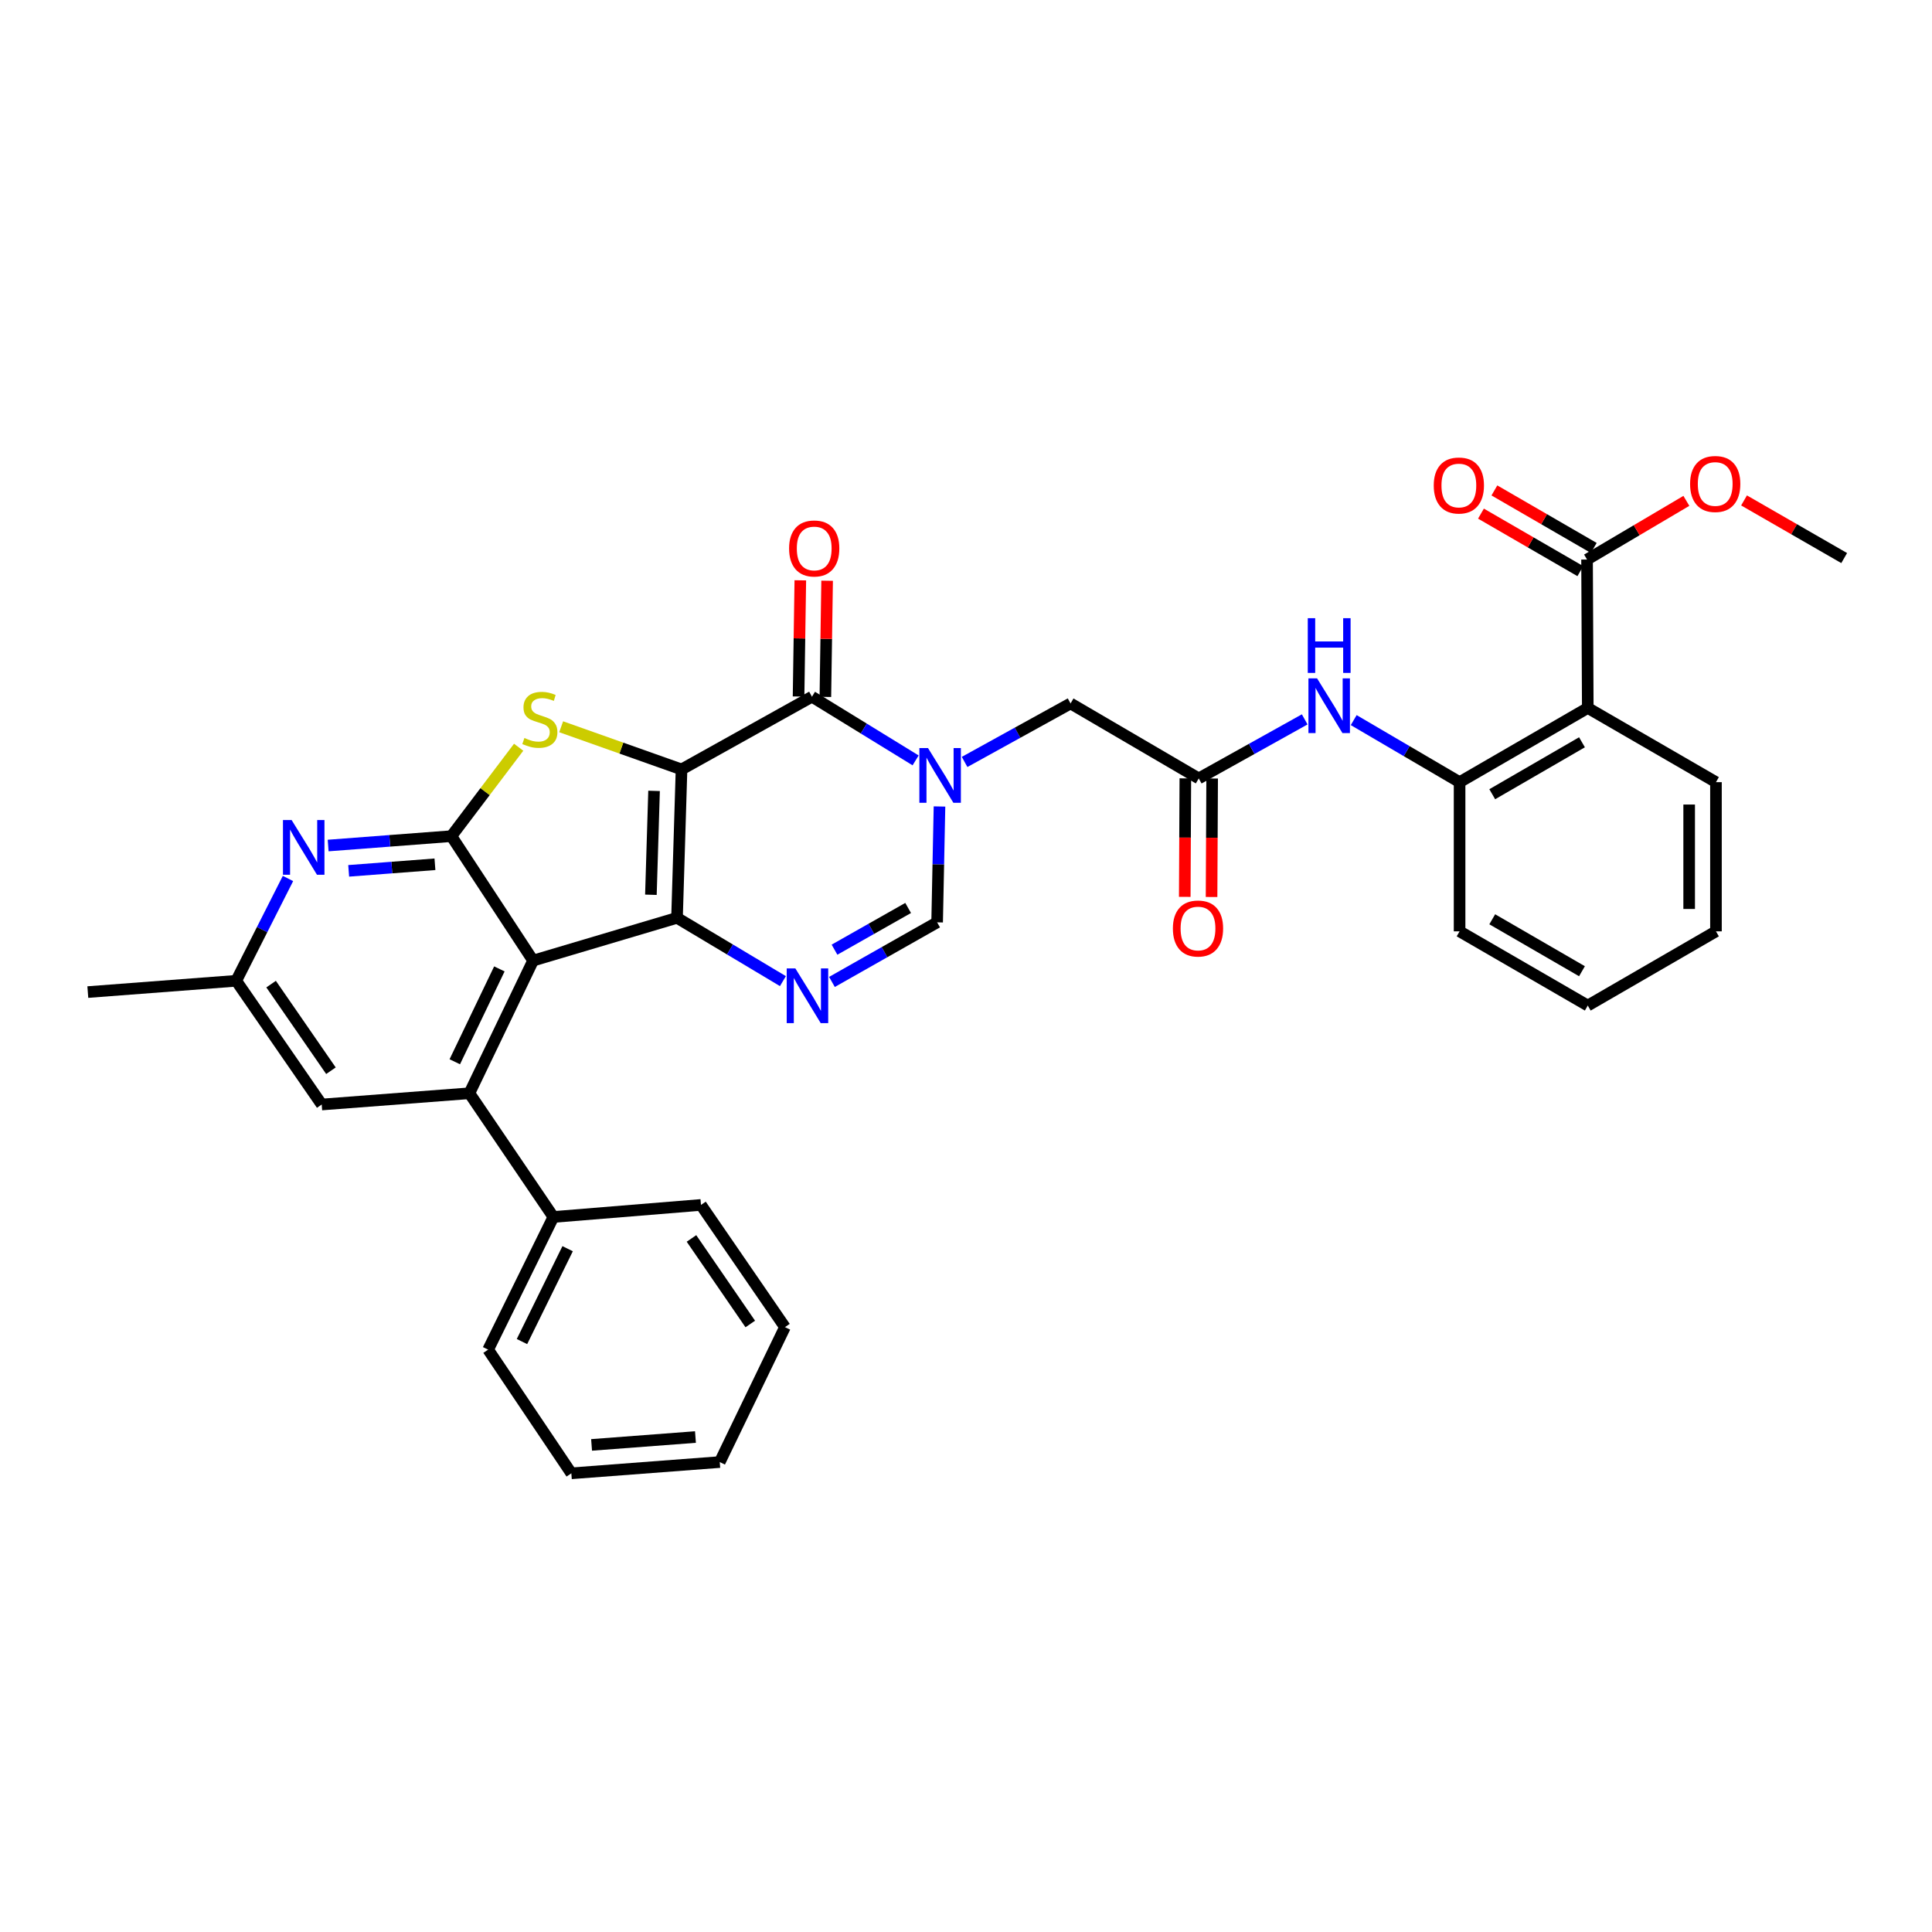 <?xml version='1.0' encoding='iso-8859-1'?>
<svg version='1.1' baseProfile='full'
              xmlns='http://www.w3.org/2000/svg'
                      xmlns:rdkit='http://www.rdkit.org/xml'
                      xmlns:xlink='http://www.w3.org/1999/xlink'
                  xml:space='preserve'
width='1000px' height='1000px' viewBox='0 0 1000 1000'>
<!-- END OF HEADER -->
<rect style='opacity:1.0;fill:#FFFFFF;stroke:none' width='1000' height='1000' x='0' y='0'> </rect>
<path class='bond-0' d='M 352.757,398.256 L 350.422,475.072' style='fill:none;fill-rule:evenodd;stroke:#000000;stroke-width:6px;stroke-linecap:butt;stroke-linejoin:miter;stroke-opacity:1' />
<path class='bond-0' d='M 338.541,409.357 L 336.906,463.128' style='fill:none;fill-rule:evenodd;stroke:#000000;stroke-width:6px;stroke-linecap:butt;stroke-linejoin:miter;stroke-opacity:1' />
<path class='bond-2' d='M 352.757,398.256 L 321.607,387.213' style='fill:none;fill-rule:evenodd;stroke:#000000;stroke-width:6px;stroke-linecap:butt;stroke-linejoin:miter;stroke-opacity:1' />
<path class='bond-2' d='M 321.607,387.213 L 290.457,376.169' style='fill:none;fill-rule:evenodd;stroke:#CCCC00;stroke-width:6px;stroke-linecap:butt;stroke-linejoin:miter;stroke-opacity:1' />
<path class='bond-4' d='M 352.757,398.256 L 420.271,360.615' style='fill:none;fill-rule:evenodd;stroke:#000000;stroke-width:6px;stroke-linecap:butt;stroke-linejoin:miter;stroke-opacity:1' />
<path class='bond-1' d='M 350.422,475.072 L 275.926,497.207' style='fill:none;fill-rule:evenodd;stroke:#000000;stroke-width:6px;stroke-linecap:butt;stroke-linejoin:miter;stroke-opacity:1' />
<path class='bond-6' d='M 350.422,475.072 L 377.829,491.452' style='fill:none;fill-rule:evenodd;stroke:#000000;stroke-width:6px;stroke-linecap:butt;stroke-linejoin:miter;stroke-opacity:1' />
<path class='bond-6' d='M 377.829,491.452 L 405.237,507.832' style='fill:none;fill-rule:evenodd;stroke:#0000FF;stroke-width:6px;stroke-linecap:butt;stroke-linejoin:miter;stroke-opacity:1' />
<path class='bond-7' d='M 275.926,497.207 L 242.955,565.869' style='fill:none;fill-rule:evenodd;stroke:#000000;stroke-width:6px;stroke-linecap:butt;stroke-linejoin:miter;stroke-opacity:1' />
<path class='bond-7' d='M 258.474,501.501 L 235.395,549.564' style='fill:none;fill-rule:evenodd;stroke:#000000;stroke-width:6px;stroke-linecap:butt;stroke-linejoin:miter;stroke-opacity:1' />
<path class='bond-34' d='M 275.926,497.207 L 233.637,432.784' style='fill:none;fill-rule:evenodd;stroke:#000000;stroke-width:6px;stroke-linecap:butt;stroke-linejoin:miter;stroke-opacity:1' />
<path class='bond-3' d='M 268.455,386.768 L 251.046,409.776' style='fill:none;fill-rule:evenodd;stroke:#CCCC00;stroke-width:6px;stroke-linecap:butt;stroke-linejoin:miter;stroke-opacity:1' />
<path class='bond-3' d='M 251.046,409.776 L 233.637,432.784' style='fill:none;fill-rule:evenodd;stroke:#000000;stroke-width:6px;stroke-linecap:butt;stroke-linejoin:miter;stroke-opacity:1' />
<path class='bond-9' d='M 233.637,432.784 L 201.746,435.214' style='fill:none;fill-rule:evenodd;stroke:#000000;stroke-width:6px;stroke-linecap:butt;stroke-linejoin:miter;stroke-opacity:1' />
<path class='bond-9' d='M 201.746,435.214 L 169.855,437.645' style='fill:none;fill-rule:evenodd;stroke:#0000FF;stroke-width:6px;stroke-linecap:butt;stroke-linejoin:miter;stroke-opacity:1' />
<path class='bond-9' d='M 225.124,447.345 L 202.801,449.047' style='fill:none;fill-rule:evenodd;stroke:#000000;stroke-width:6px;stroke-linecap:butt;stroke-linejoin:miter;stroke-opacity:1' />
<path class='bond-9' d='M 202.801,449.047 L 180.477,450.749' style='fill:none;fill-rule:evenodd;stroke:#0000FF;stroke-width:6px;stroke-linecap:butt;stroke-linejoin:miter;stroke-opacity:1' />
<path class='bond-5' d='M 420.271,360.615 L 447.095,377.095' style='fill:none;fill-rule:evenodd;stroke:#000000;stroke-width:6px;stroke-linecap:butt;stroke-linejoin:miter;stroke-opacity:1' />
<path class='bond-5' d='M 447.095,377.095 L 473.919,393.575' style='fill:none;fill-rule:evenodd;stroke:#0000FF;stroke-width:6px;stroke-linecap:butt;stroke-linejoin:miter;stroke-opacity:1' />
<path class='bond-17' d='M 427.206,360.72 L 427.662,330.652' style='fill:none;fill-rule:evenodd;stroke:#000000;stroke-width:6px;stroke-linecap:butt;stroke-linejoin:miter;stroke-opacity:1' />
<path class='bond-17' d='M 427.662,330.652 L 428.117,300.585' style='fill:none;fill-rule:evenodd;stroke:#FF0000;stroke-width:6px;stroke-linecap:butt;stroke-linejoin:miter;stroke-opacity:1' />
<path class='bond-17' d='M 413.335,360.51 L 413.791,330.442' style='fill:none;fill-rule:evenodd;stroke:#000000;stroke-width:6px;stroke-linecap:butt;stroke-linejoin:miter;stroke-opacity:1' />
<path class='bond-17' d='M 413.791,330.442 L 414.246,300.374' style='fill:none;fill-rule:evenodd;stroke:#FF0000;stroke-width:6px;stroke-linecap:butt;stroke-linejoin:miter;stroke-opacity:1' />
<path class='bond-8' d='M 486.278,417.431 L 485.667,447.419' style='fill:none;fill-rule:evenodd;stroke:#0000FF;stroke-width:6px;stroke-linecap:butt;stroke-linejoin:miter;stroke-opacity:1' />
<path class='bond-8' d='M 485.667,447.419 L 485.056,477.407' style='fill:none;fill-rule:evenodd;stroke:#000000;stroke-width:6px;stroke-linecap:butt;stroke-linejoin:miter;stroke-opacity:1' />
<path class='bond-15' d='M 499.273,394.378 L 526.696,379.242' style='fill:none;fill-rule:evenodd;stroke:#0000FF;stroke-width:6px;stroke-linecap:butt;stroke-linejoin:miter;stroke-opacity:1' />
<path class='bond-15' d='M 526.696,379.242 L 554.119,364.106' style='fill:none;fill-rule:evenodd;stroke:#000000;stroke-width:6px;stroke-linecap:butt;stroke-linejoin:miter;stroke-opacity:1' />
<path class='bond-35' d='M 430.612,508.25 L 457.834,492.828' style='fill:none;fill-rule:evenodd;stroke:#0000FF;stroke-width:6px;stroke-linecap:butt;stroke-linejoin:miter;stroke-opacity:1' />
<path class='bond-35' d='M 457.834,492.828 L 485.056,477.407' style='fill:none;fill-rule:evenodd;stroke:#000000;stroke-width:6px;stroke-linecap:butt;stroke-linejoin:miter;stroke-opacity:1' />
<path class='bond-35' d='M 431.94,491.553 L 450.996,480.758' style='fill:none;fill-rule:evenodd;stroke:#0000FF;stroke-width:6px;stroke-linecap:butt;stroke-linejoin:miter;stroke-opacity:1' />
<path class='bond-35' d='M 450.996,480.758 L 470.052,469.963' style='fill:none;fill-rule:evenodd;stroke:#000000;stroke-width:6px;stroke-linecap:butt;stroke-linejoin:miter;stroke-opacity:1' />
<path class='bond-16' d='M 242.955,565.869 L 166.517,571.695' style='fill:none;fill-rule:evenodd;stroke:#000000;stroke-width:6px;stroke-linecap:butt;stroke-linejoin:miter;stroke-opacity:1' />
<path class='bond-19' d='M 242.955,565.869 L 286.423,629.906' style='fill:none;fill-rule:evenodd;stroke:#000000;stroke-width:6px;stroke-linecap:butt;stroke-linejoin:miter;stroke-opacity:1' />
<path class='bond-18' d='M 149.057,454.705 L 135.664,481.181' style='fill:none;fill-rule:evenodd;stroke:#0000FF;stroke-width:6px;stroke-linecap:butt;stroke-linejoin:miter;stroke-opacity:1' />
<path class='bond-18' d='M 135.664,481.181 L 122.271,507.657' style='fill:none;fill-rule:evenodd;stroke:#000000;stroke-width:6px;stroke-linecap:butt;stroke-linejoin:miter;stroke-opacity:1' />
<path class='bond-10' d='M 821.83,366.434 L 755.48,404.846' style='fill:none;fill-rule:evenodd;stroke:#000000;stroke-width:6px;stroke-linecap:butt;stroke-linejoin:miter;stroke-opacity:1' />
<path class='bond-10' d='M 818.828,384.201 L 772.383,411.09' style='fill:none;fill-rule:evenodd;stroke:#000000;stroke-width:6px;stroke-linecap:butt;stroke-linejoin:miter;stroke-opacity:1' />
<path class='bond-12' d='M 821.83,366.434 L 821.453,289.618' style='fill:none;fill-rule:evenodd;stroke:#000000;stroke-width:6px;stroke-linecap:butt;stroke-linejoin:miter;stroke-opacity:1' />
<path class='bond-23' d='M 821.83,366.434 L 888.18,404.846' style='fill:none;fill-rule:evenodd;stroke:#000000;stroke-width:6px;stroke-linecap:butt;stroke-linejoin:miter;stroke-opacity:1' />
<path class='bond-11' d='M 755.48,404.846 L 728.079,388.786' style='fill:none;fill-rule:evenodd;stroke:#000000;stroke-width:6px;stroke-linecap:butt;stroke-linejoin:miter;stroke-opacity:1' />
<path class='bond-11' d='M 728.079,388.786 L 700.678,372.726' style='fill:none;fill-rule:evenodd;stroke:#0000FF;stroke-width:6px;stroke-linecap:butt;stroke-linejoin:miter;stroke-opacity:1' />
<path class='bond-24' d='M 755.48,404.846 L 755.48,482.062' style='fill:none;fill-rule:evenodd;stroke:#000000;stroke-width:6px;stroke-linecap:butt;stroke-linejoin:miter;stroke-opacity:1' />
<path class='bond-20' d='M 824.927,283.615 L 799.211,268.729' style='fill:none;fill-rule:evenodd;stroke:#000000;stroke-width:6px;stroke-linecap:butt;stroke-linejoin:miter;stroke-opacity:1' />
<path class='bond-20' d='M 799.211,268.729 L 773.494,253.844' style='fill:none;fill-rule:evenodd;stroke:#FF0000;stroke-width:6px;stroke-linecap:butt;stroke-linejoin:miter;stroke-opacity:1' />
<path class='bond-20' d='M 817.978,295.621 L 792.261,280.736' style='fill:none;fill-rule:evenodd;stroke:#000000;stroke-width:6px;stroke-linecap:butt;stroke-linejoin:miter;stroke-opacity:1' />
<path class='bond-20' d='M 792.261,280.736 L 766.545,265.851' style='fill:none;fill-rule:evenodd;stroke:#FF0000;stroke-width:6px;stroke-linecap:butt;stroke-linejoin:miter;stroke-opacity:1' />
<path class='bond-22' d='M 821.453,289.618 L 847.157,274.432' style='fill:none;fill-rule:evenodd;stroke:#000000;stroke-width:6px;stroke-linecap:butt;stroke-linejoin:miter;stroke-opacity:1' />
<path class='bond-22' d='M 847.157,274.432 L 872.861,259.246' style='fill:none;fill-rule:evenodd;stroke:#FF0000;stroke-width:6px;stroke-linecap:butt;stroke-linejoin:miter;stroke-opacity:1' />
<path class='bond-13' d='M 620.469,402.911 L 554.119,364.106' style='fill:none;fill-rule:evenodd;stroke:#000000;stroke-width:6px;stroke-linecap:butt;stroke-linejoin:miter;stroke-opacity:1' />
<path class='bond-14' d='M 620.469,402.911 L 647.889,387.629' style='fill:none;fill-rule:evenodd;stroke:#000000;stroke-width:6px;stroke-linecap:butt;stroke-linejoin:miter;stroke-opacity:1' />
<path class='bond-14' d='M 647.889,387.629 L 675.31,372.348' style='fill:none;fill-rule:evenodd;stroke:#0000FF;stroke-width:6px;stroke-linecap:butt;stroke-linejoin:miter;stroke-opacity:1' />
<path class='bond-21' d='M 613.532,402.877 L 613.38,433.548' style='fill:none;fill-rule:evenodd;stroke:#000000;stroke-width:6px;stroke-linecap:butt;stroke-linejoin:miter;stroke-opacity:1' />
<path class='bond-21' d='M 613.38,433.548 L 613.228,464.219' style='fill:none;fill-rule:evenodd;stroke:#FF0000;stroke-width:6px;stroke-linecap:butt;stroke-linejoin:miter;stroke-opacity:1' />
<path class='bond-21' d='M 627.405,402.946 L 627.253,433.617' style='fill:none;fill-rule:evenodd;stroke:#000000;stroke-width:6px;stroke-linecap:butt;stroke-linejoin:miter;stroke-opacity:1' />
<path class='bond-21' d='M 627.253,433.617 L 627.1,464.288' style='fill:none;fill-rule:evenodd;stroke:#FF0000;stroke-width:6px;stroke-linecap:butt;stroke-linejoin:miter;stroke-opacity:1' />
<path class='bond-36' d='M 166.517,571.695 L 122.271,507.657' style='fill:none;fill-rule:evenodd;stroke:#000000;stroke-width:6px;stroke-linecap:butt;stroke-linejoin:miter;stroke-opacity:1' />
<path class='bond-36' d='M 171.293,554.204 L 140.321,509.377' style='fill:none;fill-rule:evenodd;stroke:#000000;stroke-width:6px;stroke-linecap:butt;stroke-linejoin:miter;stroke-opacity:1' />
<path class='bond-25' d='M 122.271,507.657 L 45.455,513.499' style='fill:none;fill-rule:evenodd;stroke:#000000;stroke-width:6px;stroke-linecap:butt;stroke-linejoin:miter;stroke-opacity:1' />
<path class='bond-26' d='M 286.423,629.906 L 252.658,698.568' style='fill:none;fill-rule:evenodd;stroke:#000000;stroke-width:6px;stroke-linecap:butt;stroke-linejoin:miter;stroke-opacity:1' />
<path class='bond-26' d='M 293.807,646.327 L 270.172,694.391' style='fill:none;fill-rule:evenodd;stroke:#000000;stroke-width:6px;stroke-linecap:butt;stroke-linejoin:miter;stroke-opacity:1' />
<path class='bond-27' d='M 286.423,629.906 L 362.823,623.671' style='fill:none;fill-rule:evenodd;stroke:#000000;stroke-width:6px;stroke-linecap:butt;stroke-linejoin:miter;stroke-opacity:1' />
<path class='bond-28' d='M 902.713,259.019 L 928.629,273.937' style='fill:none;fill-rule:evenodd;stroke:#FF0000;stroke-width:6px;stroke-linecap:butt;stroke-linejoin:miter;stroke-opacity:1' />
<path class='bond-28' d='M 928.629,273.937 L 954.545,288.855' style='fill:none;fill-rule:evenodd;stroke:#000000;stroke-width:6px;stroke-linecap:butt;stroke-linejoin:miter;stroke-opacity:1' />
<path class='bond-38' d='M 888.18,404.846 L 888.18,482.062' style='fill:none;fill-rule:evenodd;stroke:#000000;stroke-width:6px;stroke-linecap:butt;stroke-linejoin:miter;stroke-opacity:1' />
<path class='bond-38' d='M 874.308,416.428 L 874.308,470.48' style='fill:none;fill-rule:evenodd;stroke:#000000;stroke-width:6px;stroke-linecap:butt;stroke-linejoin:miter;stroke-opacity:1' />
<path class='bond-30' d='M 755.48,482.062 L 821.83,520.474' style='fill:none;fill-rule:evenodd;stroke:#000000;stroke-width:6px;stroke-linecap:butt;stroke-linejoin:miter;stroke-opacity:1' />
<path class='bond-30' d='M 772.383,475.818 L 818.828,502.707' style='fill:none;fill-rule:evenodd;stroke:#000000;stroke-width:6px;stroke-linecap:butt;stroke-linejoin:miter;stroke-opacity:1' />
<path class='bond-32' d='M 252.658,698.568 L 295.725,762.591' style='fill:none;fill-rule:evenodd;stroke:#000000;stroke-width:6px;stroke-linecap:butt;stroke-linejoin:miter;stroke-opacity:1' />
<path class='bond-31' d='M 362.823,623.671 L 406.29,686.923' style='fill:none;fill-rule:evenodd;stroke:#000000;stroke-width:6px;stroke-linecap:butt;stroke-linejoin:miter;stroke-opacity:1' />
<path class='bond-31' d='M 357.909,641.016 L 388.337,685.292' style='fill:none;fill-rule:evenodd;stroke:#000000;stroke-width:6px;stroke-linecap:butt;stroke-linejoin:miter;stroke-opacity:1' />
<path class='bond-29' d='M 888.18,482.062 L 821.83,520.474' style='fill:none;fill-rule:evenodd;stroke:#000000;stroke-width:6px;stroke-linecap:butt;stroke-linejoin:miter;stroke-opacity:1' />
<path class='bond-33' d='M 406.29,686.923 L 372.541,756.764' style='fill:none;fill-rule:evenodd;stroke:#000000;stroke-width:6px;stroke-linecap:butt;stroke-linejoin:miter;stroke-opacity:1' />
<path class='bond-37' d='M 295.725,762.591 L 372.541,756.764' style='fill:none;fill-rule:evenodd;stroke:#000000;stroke-width:6px;stroke-linecap:butt;stroke-linejoin:miter;stroke-opacity:1' />
<path class='bond-37' d='M 306.198,747.884 L 359.969,743.805' style='fill:none;fill-rule:evenodd;stroke:#000000;stroke-width:6px;stroke-linecap:butt;stroke-linejoin:miter;stroke-opacity:1' />
<path  class='atom-3' d='M 271.432 381.98
Q 271.752 382.1, 273.072 382.66
Q 274.392 383.22, 275.832 383.58
Q 277.312 383.9, 278.752 383.9
Q 281.432 383.9, 282.992 382.62
Q 284.552 381.3, 284.552 379.02
Q 284.552 377.46, 283.752 376.5
Q 282.992 375.54, 281.792 375.02
Q 280.592 374.5, 278.592 373.9
Q 276.072 373.14, 274.552 372.42
Q 273.072 371.7, 271.992 370.18
Q 270.952 368.66, 270.952 366.1
Q 270.952 362.54, 273.352 360.34
Q 275.792 358.14, 280.592 358.14
Q 283.872 358.14, 287.592 359.7
L 286.672 362.78
Q 283.272 361.38, 280.712 361.38
Q 277.952 361.38, 276.432 362.54
Q 274.912 363.66, 274.952 365.62
Q 274.952 367.14, 275.712 368.06
Q 276.512 368.98, 277.632 369.5
Q 278.792 370.02, 280.712 370.62
Q 283.272 371.42, 284.792 372.22
Q 286.312 373.02, 287.392 374.66
Q 288.512 376.26, 288.512 379.02
Q 288.512 382.94, 285.872 385.06
Q 283.272 387.14, 278.912 387.14
Q 276.392 387.14, 274.472 386.58
Q 272.592 386.06, 270.352 385.14
L 271.432 381.98
' fill='#CCCC00'/>
<path  class='atom-6' d='M 480.345 387.21
L 489.625 402.21
Q 490.545 403.69, 492.025 406.37
Q 493.505 409.05, 493.585 409.21
L 493.585 387.21
L 497.345 387.21
L 497.345 415.53
L 493.465 415.53
L 483.505 399.13
Q 482.345 397.21, 481.105 395.01
Q 479.905 392.81, 479.545 392.13
L 479.545 415.53
L 475.865 415.53
L 475.865 387.21
L 480.345 387.21
' fill='#0000FF'/>
<path  class='atom-7' d='M 411.683 501.266
L 420.963 516.266
Q 421.883 517.746, 423.363 520.426
Q 424.843 523.106, 424.923 523.266
L 424.923 501.266
L 428.683 501.266
L 428.683 529.586
L 424.803 529.586
L 414.843 513.186
Q 413.683 511.266, 412.443 509.066
Q 411.243 506.866, 410.883 506.186
L 410.883 529.586
L 407.203 529.586
L 407.203 501.266
L 411.683 501.266
' fill='#0000FF'/>
<path  class='atom-10' d='M 150.939 424.45
L 160.219 439.45
Q 161.139 440.93, 162.619 443.61
Q 164.099 446.29, 164.179 446.45
L 164.179 424.45
L 167.939 424.45
L 167.939 452.77
L 164.059 452.77
L 154.099 436.37
Q 152.939 434.45, 151.699 432.25
Q 150.499 430.05, 150.139 429.37
L 150.139 452.77
L 146.459 452.77
L 146.459 424.45
L 150.939 424.45
' fill='#0000FF'/>
<path  class='atom-15' d='M 681.722 351.125
L 691.002 366.125
Q 691.922 367.605, 693.402 370.285
Q 694.882 372.965, 694.962 373.125
L 694.962 351.125
L 698.722 351.125
L 698.722 379.445
L 694.842 379.445
L 684.882 363.045
Q 683.722 361.125, 682.482 358.925
Q 681.282 356.725, 680.922 356.045
L 680.922 379.445
L 677.242 379.445
L 677.242 351.125
L 681.722 351.125
' fill='#0000FF'/>
<path  class='atom-15' d='M 676.902 319.973
L 680.742 319.973
L 680.742 332.013
L 695.222 332.013
L 695.222 319.973
L 699.062 319.973
L 699.062 348.293
L 695.222 348.293
L 695.222 335.213
L 680.742 335.213
L 680.742 348.293
L 676.902 348.293
L 676.902 319.973
' fill='#0000FF'/>
<path  class='atom-18' d='M 408.434 283.879
Q 408.434 277.079, 411.794 273.279
Q 415.154 269.479, 421.434 269.479
Q 427.714 269.479, 431.074 273.279
Q 434.434 277.079, 434.434 283.879
Q 434.434 290.759, 431.034 294.679
Q 427.634 298.559, 421.434 298.559
Q 415.194 298.559, 411.794 294.679
Q 408.434 290.799, 408.434 283.879
M 421.434 295.359
Q 425.754 295.359, 428.074 292.479
Q 430.434 289.559, 430.434 283.879
Q 430.434 278.319, 428.074 275.519
Q 425.754 272.679, 421.434 272.679
Q 417.114 272.679, 414.754 275.479
Q 412.434 278.279, 412.434 283.879
Q 412.434 289.599, 414.754 292.479
Q 417.114 295.359, 421.434 295.359
' fill='#FF0000'/>
<path  class='atom-21' d='M 742.103 251.294
Q 742.103 244.494, 745.463 240.694
Q 748.823 236.894, 755.103 236.894
Q 761.383 236.894, 764.743 240.694
Q 768.103 244.494, 768.103 251.294
Q 768.103 258.174, 764.703 262.094
Q 761.303 265.974, 755.103 265.974
Q 748.863 265.974, 745.463 262.094
Q 742.103 258.214, 742.103 251.294
M 755.103 262.774
Q 759.423 262.774, 761.743 259.894
Q 764.103 256.974, 764.103 251.294
Q 764.103 245.734, 761.743 242.934
Q 759.423 240.094, 755.103 240.094
Q 750.783 240.094, 748.423 242.894
Q 746.103 245.694, 746.103 251.294
Q 746.103 257.014, 748.423 259.894
Q 750.783 262.774, 755.103 262.774
' fill='#FF0000'/>
<path  class='atom-22' d='M 607.083 480.593
Q 607.083 473.793, 610.443 469.993
Q 613.803 466.193, 620.083 466.193
Q 626.363 466.193, 629.723 469.993
Q 633.083 473.793, 633.083 480.593
Q 633.083 487.473, 629.683 491.393
Q 626.283 495.273, 620.083 495.273
Q 613.843 495.273, 610.443 491.393
Q 607.083 487.513, 607.083 480.593
M 620.083 492.073
Q 624.403 492.073, 626.723 489.193
Q 629.083 486.273, 629.083 480.593
Q 629.083 475.033, 626.723 472.233
Q 624.403 469.393, 620.083 469.393
Q 615.763 469.393, 613.403 472.193
Q 611.083 474.993, 611.083 480.593
Q 611.083 486.313, 613.403 489.193
Q 615.763 492.073, 620.083 492.073
' fill='#FF0000'/>
<path  class='atom-23' d='M 874.787 250.507
Q 874.787 243.707, 878.147 239.907
Q 881.507 236.107, 887.787 236.107
Q 894.067 236.107, 897.427 239.907
Q 900.787 243.707, 900.787 250.507
Q 900.787 257.387, 897.387 261.307
Q 893.987 265.187, 887.787 265.187
Q 881.547 265.187, 878.147 261.307
Q 874.787 257.427, 874.787 250.507
M 887.787 261.987
Q 892.107 261.987, 894.427 259.107
Q 896.787 256.187, 896.787 250.507
Q 896.787 244.947, 894.427 242.147
Q 892.107 239.307, 887.787 239.307
Q 883.467 239.307, 881.107 242.107
Q 878.787 244.907, 878.787 250.507
Q 878.787 256.227, 881.107 259.107
Q 883.467 261.987, 887.787 261.987
' fill='#FF0000'/>
</svg>

